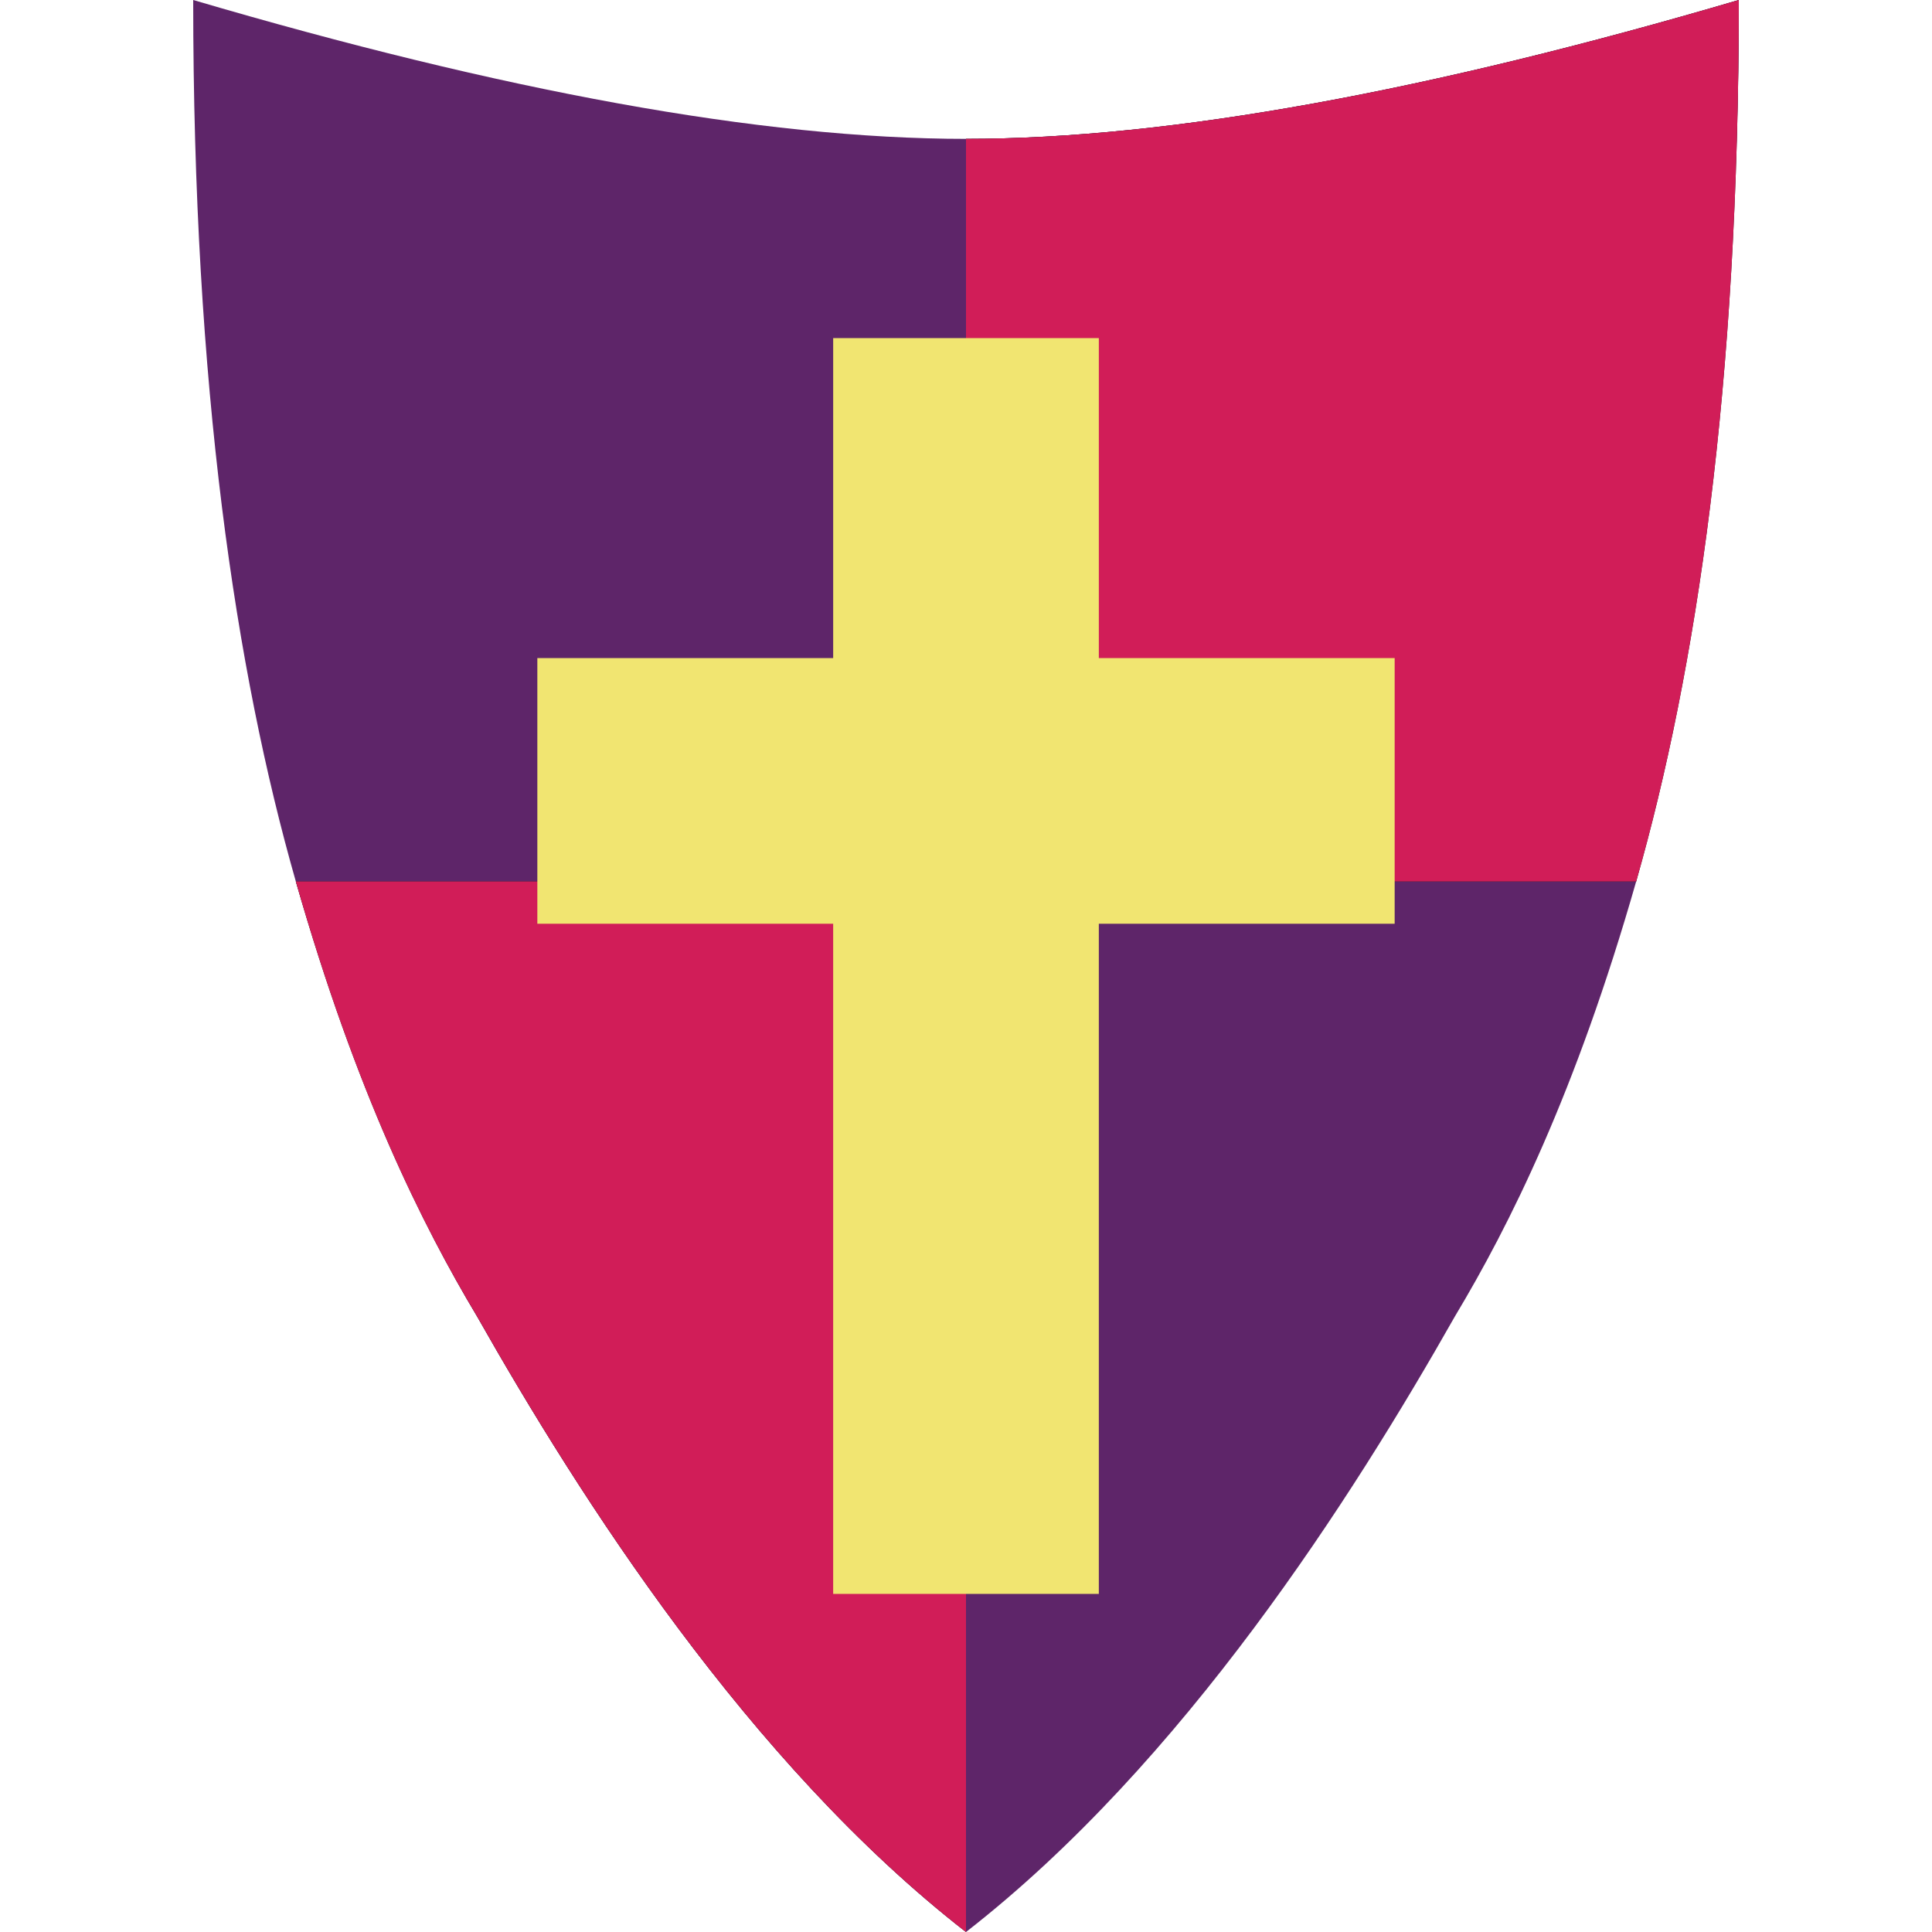 <?xml version="1.0" encoding="utf-8"?>
<!-- Generator: Adobe Illustrator 24.1.0, SVG Export Plug-In . SVG Version: 6.00 Build 0)  -->
<svg version="1.1" id="Shield" xmlns="http://www.w3.org/2000/svg" xmlns:xlink="http://www.w3.org/1999/xlink" x="0px" y="0px"
	 viewBox="0 0 32 32" style="enable-background:new 0 0 32 32;" xml:space="preserve">
<style type="text/css">
	.st0{fill:#5E2569;}
	.st1{fill:#231F20;}
	.st2{fill:#D11D58;}
	.st3{fill:#F1E571;}
</style>
<g>
	<g>
		<path class="st0" d="M28.8,0c0,6.4-0.8,11.1-1.7,14.6c-1,3.5-2.1,5.7-3,7.2c-1.7,3-4.5,7.4-8.1,10.2c-3.6-2.8-6.4-7.2-8.1-10.2
			c-0.9-1.5-2-3.8-3-7.2C3.9,11.1,3.2,6.4,3.2,0C8.3,1.5,12.6,2.3,16,2.3S23.7,1.5,28.8,0z"/>
		<path class="st1" d="M4.9,14.6c1,3.5,2.1,5.7,3,7.2c1.7,3,4.5,7.4,8.1,10.2V14.6L4.9,14.6z"/>
		<path class="st1" d="M27.1,14.6c1-3.5,1.7-8.2,1.7-14.6C23.7,1.5,19.4,2.3,16,2.3v12.3L27.1,14.6z"/>
		<path class="st2" d="M4.9,14.6c1,3.5,2.1,5.7,3,7.2c1.7,3,4.5,7.4,8.1,10.2V14.6L4.9,14.6z"/>
		<path class="st2" d="M27.1,14.6c1-3.5,1.7-8.2,1.7-14.6C23.7,1.5,19.4,2.3,16,2.3v12.3L27.1,14.6z"/>
	</g>
	<g>
		<polygon class="st3" points="13.8,15.3 13.8,26.4 18.2,26.4 18.2,15.3 23.1,15.3 23.1,10.9 18.2,10.9 18.2,5.6 13.8,5.6 
			13.8,10.9 8.9,10.9 8.9,15.3 		"/>
	</g>
</g>
</svg>
